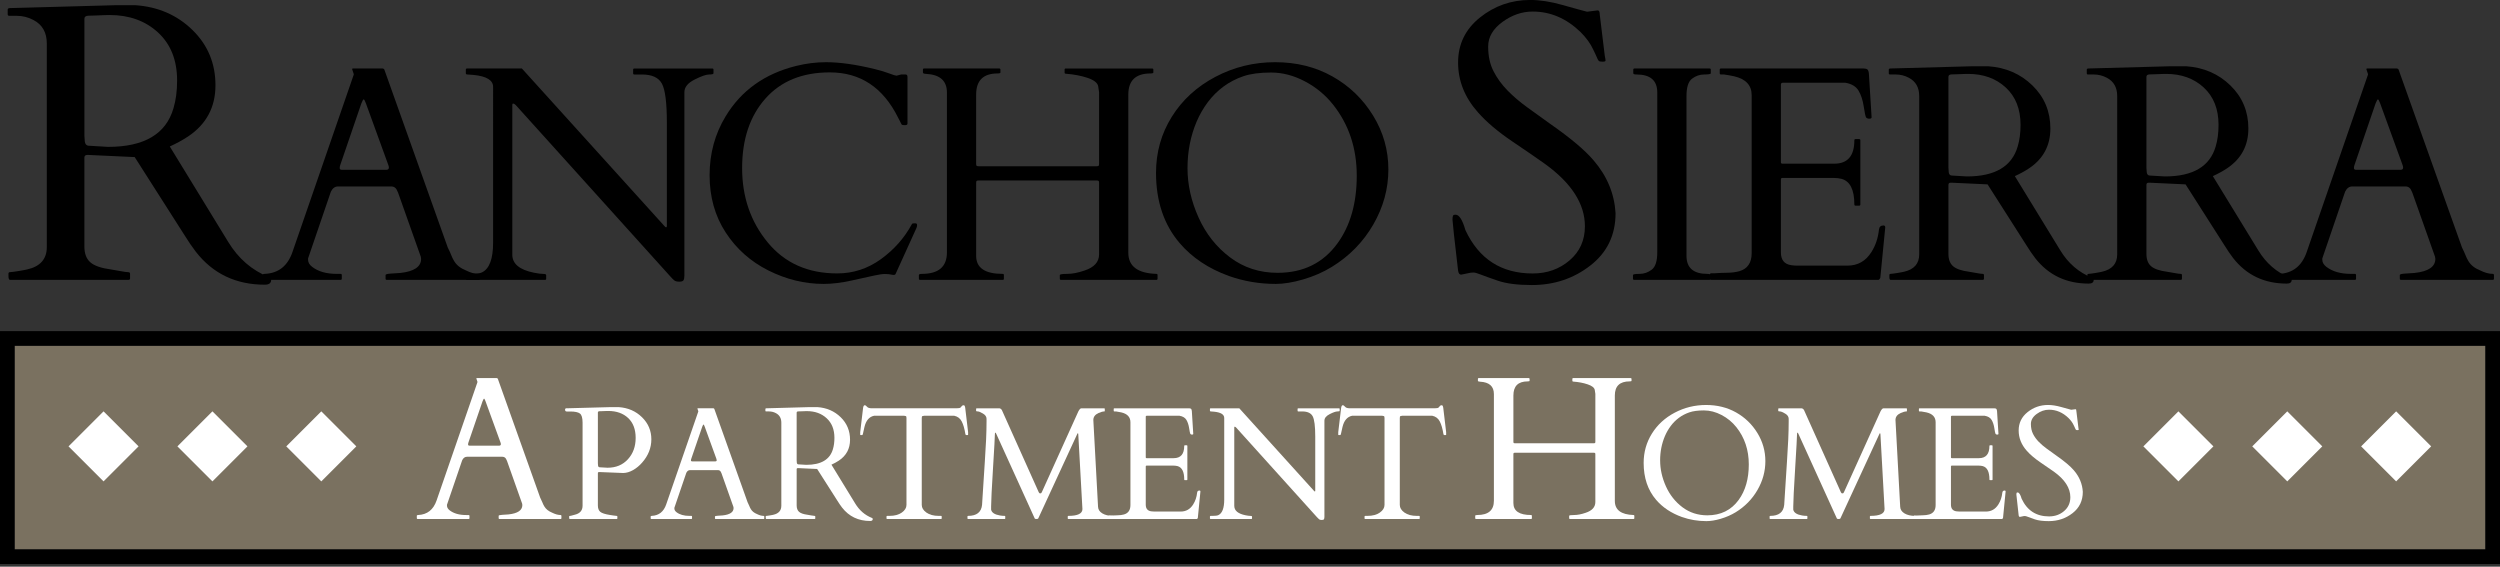 <?xml version="1.0" encoding="UTF-8"?>
<svg id="logos" xmlns="http://www.w3.org/2000/svg" viewBox="0 0 300 68">
  <rect x="0" y="0" width="300" height="68" fill="#333333" stroke="none"/>
  <defs>
    <style>
      .cls-1 {
        fill: #fff;
      }

      .cls-2 {
        fill: #7a7160;
      }
    </style>
  </defs>
  <rect class="cls-2" x="1.754" y="41.49" width="296.491" height="24.438"/>
  <path d="M298.246,41.49v24.438H1.754v-24.438h296.491M300,39.735H0v27.947h300v-27.947h0Z"/>
  <g>
    <path d="M1.201,33.584c-.123,0-.185-.154-.185-.463v-.278c0-.123.062-.185.185-.185.093,0,.239-.015.439-.046s.409-.062.624-.093.416-.065.601-.105c.185-.038.316-.065.393-.081,1.573-.355,2.359-1.249,2.359-2.683V5.227c0-1.326-.532-2.267-1.596-2.822-.632-.339-1.311-.509-2.035-.509h-.879c-.123,0-.185-.062-.185-.185v-.555c0-.123.093-.185.278-.185l12.698-.348h2.336c2.729.185,5.015,1.177,6.858,2.973,1.842,1.797,2.764,4.009,2.764,6.639,0,2.628-1.095,4.676-3.284,6.14-.678.447-1.411.848-2.197,1.203l7.008,11.448c1.218,2.006,2.853,3.416,4.903,4.234.17.046.254.154.254.324,0,.385-.254.579-.763.579-3.469,0-6.23-1.319-8.28-3.956-.447-.586-.894-1.24-1.342-1.965l-5.991-9.392-5.505-.254h-.185c-.231,0-.347.108-.347.324v10.662c0,.85.239,1.48.717,1.898.478.415,1.303.701,2.475.855.308.046.686.111,1.133.197.447.084.751.127.914.127.161,0,.242.062.242.185v.555c0,.123-.062.185-.185.185H1.201ZM12.003,1.838c-.185.009-.381.015-.59.024-.207.007-.474.015-.798.022-.324.009-.486.135-.486.382v14.016l.046.694c.046.324.193.493.439.509l2.359.139c4.333,0,6.947-1.542,7.841-4.626.293-.971.439-2.082.439-3.331,0-2.436-.76-4.355-2.278-5.758-1.52-1.403-3.458-2.106-5.817-2.106-.216,0-.416.003-.601.012-.185.007-.37.015-.555.022Z"/>
    <path d="M41.016,33.44c0,.096-.048.144-.144.144h-9.193c-.096,0-.144-.048-.144-.144v-.432c0-.096.078-.144.234-.144,1.643-.072,2.752-.947,3.328-2.626l7.34-21.247c.012-.022.018-.053.018-.089l-.198-.593c0-.06.024-.091.072-.091h3.598c.024.012.057.024.099.036s.075.048.099.108l7.61,21.353c.168.326.302.618.405.882.101.264.218.504.35.72.288.492.762.87,1.421,1.132.552.278,1.055.415,1.511.415.096,0,.144.055.144.161v.415c0,.096-.048.144-.144.144h-11.01c-.096,0-.144-.048-.144-.144v-.432c0-.096.222-.156.666-.18s.81-.048,1.097-.072c1.667-.18,2.501-.744,2.501-1.691,0-.072-.012-.156-.036-.252l-2.716-7.664c-.012-.024-.036-.077-.072-.161-.144-.408-.396-.613-.756-.613h-6.386c-.36,0-.642.199-.846.595-.036.084-.054.132-.054.144l-2.698,7.897v.163c0,.312.162.595.486.845.732.565,1.715.846,2.95.846h.468c.096,0,.144.048.144.144v.432ZM46.341,20.38c.216,0,.324-.091.324-.269,0-.096-.024-.204-.072-.326l-2.68-7.374c-.12-.326-.21-.487-.27-.487s-.156.168-.288.504l-2.519,7.357c-.048.122-.072.25-.072.387,0,.139.09.207.27.207h5.307Z"/>
    <path d="M56.043,33.584c-.096,0-.144-.048-.144-.144v-.432c0-.096.06-.144.18-.144h.414c.66,0,1.109-.06,1.349-.18.887-.432,1.331-1.619,1.331-3.562V10.431c0-.802-.78-1.282-2.339-1.439-.348-.034-.591-.053-.728-.053-.139,0-.207-.048-.207-.144v-.432c0-.096.048-.144.144-.144h6.584l17.072,18.872c.06.06.102.105.126.134.024.031.063.045.117.045.055,0,.081-.053.081-.161v-12.394c0-2.387-.198-3.946-.594-4.677s-1.193-1.098-2.393-1.098h-.917c-.096,0-.144-.048-.144-.144v-.432c0-.096.048-.144.144-.144h9.355c.096,0,.144.048.144.144v.432c0,.096-.177.144-.531.144s-.935.204-1.744.612c-.81.408-1.215.911-1.215,1.511v22.002c0,.264-.036.452-.108.565-.072.115-.243.171-.512.171-.271,0-.471-.055-.603-.161-.132-.11-.288-.264-.468-.469l-18.547-20.561c-.12-.12-.228-.18-.324-.18-.06,0-.09.06-.09.18v17.954c0,1.091.863,1.811,2.59,2.159.48.096.846.144,1.097.144s.378.048.378.144v.432c0,.096-.048.144-.144.144h-9.355Z"/>
    <path d="M107.459,32.9c-.06.096-.206.117-.441.063-.233-.055-.506-.082-.818-.082s-.753.063-1.322.19c-.571.125-1.467.324-2.69.593-1.223.271-2.339.406-3.346.406-2.279,0-4.489-.538-6.629-1.61-2.142-1.074-3.853-2.597-5.136-4.569-1.283-1.974-1.925-4.261-1.925-6.863s.642-4.958,1.925-7.071c1.871-3.094,4.689-5.109,8.455-6.044,1.199-.298,2.399-.449,3.598-.449,1.643,0,3.592.276,5.847.828.684.168,1.262.341,1.736.523.473.178.764.269.872.269l.54-.144h.558c.144,0,.216.103.216.307v5.594c0,.12-.108.18-.324.18s-.342-.027-.378-.081c-.036-.055-.072-.12-.108-.199-.036-.077-.075-.158-.117-.242-.043-.084-.085-.163-.127-.235s-.069-.125-.081-.163c-1.799-3.608-4.527-5.414-8.185-5.414-3.298,0-5.877,1.05-7.736,3.149s-2.788,4.878-2.788,8.337c0,3.461,1.022,6.432,3.067,8.914s4.825,3.723,8.339,3.723c1.919,0,3.666-.569,5.244-1.708,1.576-1.139,2.815-2.537,3.714-4.192.024-.072.096-.106.216-.106h.234c.12,0,.18.072.18.216s-.036.281-.108.413l-2.483,5.469Z"/>
    <path d="M135.398,30.329c0,1.617,1.121,2.464,3.364,2.536.096,0,.144.048.144.144v.432c0,.096-.048.144-.144.144h-11.441c-.096,0-.144-.048-.144-.144v-.432c0-.096.3-.144.899-.144s1.283-.132,2.051-.396c1.175-.384,1.763-1.031,1.763-1.943v-8.582c0-.118-.018-.197-.054-.233s-.114-.055-.234-.055h-14.176c-.12,0-.198.019-.234.055s-.054.115-.054.233v8.762c0,1.439,1.061,2.159,3.184,2.159.096,0,.144.048.144.144v.432c0,.096-.042.144-.126.144h-9.93c-.096,0-.144-.048-.144-.144v-.432c0-.096.12-.144.36-.144,2.003,0,3.004-.857,3.004-2.573V11.097c0-1.403-.834-2.147-2.501-2.231-.252-.012-.378-.065-.378-.163v-.341c0-.096.042-.144.126-.144h9.031c.096,0,.144.048.144.144v.341c0,.072-.114.11-.342.11-1.715,0-2.573.845-2.573,2.536v8.311c0,.12.018.197.054.235.036.034.114.053.234.053h14.176c.12,0,.198-.019.234-.053.036-.038.054-.115.054-.235v-8.599c-.024-.108-.039-.207-.045-.296-.007-.091-.027-.231-.063-.423-.084-.408-.51-.74-1.277-.999-.768-.257-1.637-.423-2.608-.495-.096,0-.144-.046-.144-.144v-.341c0-.096.042-.144.126-.144h10.38c.096,0,.144.048.144.144v.341c0,.072-.114.11-.342.11-1.775,0-2.662.845-2.662,2.536v18.98Z"/>
    <path d="M156.388,33.529c-1.235.36-2.333.541-3.292.541-1.967,0-3.844-.319-5.631-.954-2.447-.887-4.413-2.2-5.901-3.939-1.895-2.219-2.842-5.032-2.842-8.438,0-2.459.63-4.698,1.889-6.72,1.259-2.02,3.001-3.618,5.226-4.794,2.224-1.175,4.616-1.763,7.177-1.763s4.855.571,6.881,1.71,3.652,2.704,4.875,4.694,1.835,4.146,1.835,6.468c0,2.32-.606,4.527-1.817,6.62-1.211,2.092-2.872,3.786-4.983,5.082-1.043.636-2.183,1.132-3.418,1.492ZM142.5,20.164c0,1.991.44,3.966,1.323,5.928.881,1.96,2.143,3.559,3.786,4.794s3.544,1.852,5.703,1.852c3.07,0,5.463-1.174,7.178-3.526,1.547-2.121,2.321-4.831,2.321-8.131,0-3.296-.947-6.139-2.842-8.525-.923-1.163-2.054-2.097-3.391-2.798-1.337-.702-2.686-1.054-4.047-1.054-1.362,0-2.477.151-3.346.451-.87.3-1.658.711-2.366,1.232-.708.523-1.331,1.143-1.871,1.862s-.989,1.499-1.349,2.339c-.732,1.727-1.097,3.586-1.097,5.577Z"/>
  </g>
  <g>
    <path class="cls-1" d="M56.337,62.186c0,.063-.032.096-.096.096h-6.128c-.064,0-.096-.033-.096-.096v-.288c0-.063.052-.096.156-.096,1.096-.048,1.835-.632,2.219-1.751l4.893-14.164c.008-.015.012-.036.012-.06l-.132-.396c0-.039.016-.06.048-.06h2.399c.016.009.038.015.066.024s.05.033.066.072l5.073,14.236c.112.216.202.411.27.588s.146.336.234.48c.192.327.508.579.947.756.368.183.703.276,1.007.276.064,0,.096.036.096.108v.276c0,.063-.032.096-.096.096h-7.34c-.064,0-.096-.033-.096-.096v-.288c0-.063.148-.105.444-.12s.54-.033.732-.048c1.111-.12,1.667-.495,1.667-1.127,0-.048-.008-.105-.024-.168l-1.811-5.109c-.008-.015-.024-.051-.048-.108-.096-.272-.264-.408-.504-.408h-4.258c-.24,0-.427.132-.564.396-.024.057-.036.087-.036.096l-1.799,5.265v.108c0,.207.108.396.324.564.487.375,1.144.564,1.967.564h.312c.064,0,.096.033.096.096v.288ZM59.887,53.479c.144,0,.216-.06.216-.18,0-.063-.016-.135-.048-.216l-1.787-4.917c-.08-.216-.14-.324-.18-.324s-.104.111-.192.336l-1.679,4.905c-.032.081-.048.166-.048.259,0,.091.06.137.18.137h3.538Z"/>
    <path class="cls-1" d="M68.373,62.282c-.051,0-.075-.063-.075-.188v-.113c0-.05.032-.075.094-.075s.156-.019.278-.057c.123-.038.216-.063.278-.075.641-.144.961-.509.961-1.093v-9.951c0-.577-.107-.947-.32-1.107-.213-.161-.6-.242-1.159-.242h-.424c-.132,0-.198-.075-.198-.226,0-.087.041-.14.122-.159h.066l5.286-.142h.952c1.125.075,2.06.481,2.808,1.216s1.121,1.616,1.121,2.644c0,1.026-.368,1.958-1.103,2.794-.32.37-.682.67-1.084.899s-.798.346-1.187.353l-2.827-.113h-.075c-.094,0-.141.045-.141.132v3.872c0,.346.094.601.283.764s.588.291,1.197.387c.081.012.213.033.396.06.182.029.305.043.368.043s.094.026.094.075v.226c0,.05-.025.075-.075.075h-5.635ZM72.509,49.329c-.075.003-.155.007-.241.01-.084.003-.193.005-.325.009s-.198.055-.198.156v6.079l.019.281c.019.134.079.202.179.209l.961.055c1.012,0,1.826-.339,2.446-1.018.618-.678.928-1.53.928-2.558,0-1.026-.3-1.823-.9-2.388-.6-.565-1.399-.848-2.398-.848-.088,0-.17.002-.245.005s-.151.005-.226.009Z"/>
    <path class="cls-1" d="M83.044,62.206c0,.05-.025.075-.075.075h-4.815c-.051,0-.075-.026-.075-.075v-.226c0-.05.041-.075.122-.075.861-.038,1.442-.497,1.743-1.376l3.845-11.128c.006-.014.009-.029.009-.048l-.104-.312c0-.031.013-.046.038-.046h1.885c.013.007.03.012.052.019.021.007.039.026.051.057l3.986,11.186c.088.168.158.322.212.461.054.139.115.264.184.377.151.257.399.456.744.595.289.144.553.216.792.216.051,0,.075.027.075.086v.216c0,.05-.025.075-.075.075h-5.767c-.051,0-.075-.026-.075-.075v-.226c0-.05.117-.082.349-.094s.424-.026.575-.038c.873-.094,1.31-.389,1.31-.886,0-.038-.006-.082-.019-.132l-1.423-4.014c-.006-.012-.019-.041-.038-.086-.075-.212-.207-.319-.396-.319h-3.345c-.188,0-.336.103-.443.31-.019.045-.028.069-.028.075l-1.413,4.138v.084c0,.163.085.31.254.444.383.295.899.442,1.545.442h.245c.051,0,.075.026.075.075v.226ZM85.834,55.365c.113,0,.17-.046.17-.142,0-.05-.013-.106-.038-.168l-1.404-3.865c-.063-.168-.11-.254-.141-.254s-.081.087-.151.264l-1.319,3.855c-.025.062-.038.13-.038.202s.047.108.141.108h2.78Z"/>
    <path class="cls-1" d="M91.961,62.282c-.051,0-.075-.063-.075-.188v-.113c0-.05.025-.075.075-.075.038,0,.098-.007.179-.019s.166-.026.254-.038.17-.027.245-.043.128-.026.16-.033c.641-.144.961-.509.961-1.093v-9.951c0-.54-.217-.923-.65-1.15-.258-.139-.534-.207-.829-.207h-.358c-.051,0-.075-.026-.075-.075v-.226c0-.05.038-.075.113-.075l5.173-.142h.952c1.112.075,2.043.48,2.794,1.211.75.732,1.126,1.634,1.126,2.705s-.446,1.905-1.338,2.501c-.277.182-.575.346-.895.49l2.855,4.664c.496.817,1.162,1.393,1.998,1.725.069.019.104.063.104.132,0,.158-.104.236-.311.236-1.413,0-2.538-.538-3.373-1.612-.182-.238-.364-.505-.547-.8l-2.441-3.827-2.243-.103h-.075c-.094,0-.141.045-.141.132v4.343c0,.346.098.603.292.774.194.168.531.284,1.008.348.126.019.279.046.462.081s.306.051.373.051c.065,0,.099.026.099.075v.226c0,.05-.025.075-.075.075h-5.795ZM96.362,49.348c-.075.003-.155.007-.241.01-.084.003-.193.005-.325.009s-.198.055-.198.156v5.71l.019.283c.019.132.079.2.179.207l.961.057c1.766,0,2.83-.629,3.194-1.885.119-.396.179-.848.179-1.357,0-.992-.309-1.775-.928-2.345-.619-.572-1.409-.858-2.37-.858-.088,0-.17.002-.245.005s-.151.005-.226.009Z"/>
    <path class="cls-1" d="M106.383,61.98c0-.05.028-.075.085-.075h.264c.616,0,1.11-.132,1.484-.396.374-.264.561-.572.561-.923v-10.431c0-.134-.027-.207-.08-.223-.054-.015-.118-.029-.194-.041h-3.618c-.584.125-.967.574-1.15,1.347-.1.415-.16.68-.179.797s-.053.173-.104.173h-.17c-.038,0-.057-.012-.057-.038v-.31l.349-2.94c.038-.195.1-.293.188-.293s.182.062.283.185c.1.122.292.183.575.183h10.158c.27,0,.433-.031.49-.094s.11-.123.16-.183.115-.091.193-.091c.079,0,.129.033.151.096.022.062.039.128.052.197l.349,2.94v.31c0,.026-.019.038-.057.038h-.17c-.051,0-.085-.046-.104-.14-.1-.629-.245-1.126-.433-1.494-.188-.367-.487-.595-.895-.682h-3.628c-.075.012-.14.026-.193.041-.054.015-.081.089-.081.223v10.431c0,.351.187.66.56.923.374.264.869.396,1.485.396h.273c.051,0,.075.026.075.075v.226c0,.05-.025.075-.075.075h-6.474c-.051,0-.075-.026-.075-.075v-.226Z"/>
    <path class="cls-1" d="M120.572,61.905c.038,0,.057.026.057.075v.226c0,.05-.019.075-.057.075h-4.401c-.051,0-.075-.026-.075-.075v-.226c0-.05.025-.075.075-.075,1.031,0,1.589-.442,1.677-1.33.025-.257.051-.685.081-1.285.027-.6.111-1.891.249-3.874s.207-3.586.207-4.809v-.35c0-.252-.143-.463-.429-.63-.285-.171-.494-.255-.626-.255s-.198-.026-.198-.075v-.226c0-.05.025-.075.075-.075h2.723c.119.019.217.087.292.207l4.419,9.848c.032.043.057.081.075.113.019.031.066.045.141.041s.132-.058.17-.164l4.372-9.668c.132-.252.251-.377.358-.377h2.742c.051,0,.075.026.075.075v.226c0,.05-.015.075-.047.075-.188,0-.421.063-.697.188-.421.188-.631.468-.631.838l.565,10.413c.013.327.182.591.509.792s.754.302,1.282.302c.051,0,.075.026.075.075v.226c0,.05-.025.075-.075.075h-5.352c-.051,0-.075-.026-.075-.075v-.226c0-.05.025-.075.075-.075,1.125,0,1.687-.274,1.687-.819l-.499-9c-.006-.063-.023-.094-.052-.094-.027,0-.051.027-.07.086l-4.683,10.139c-.025.043-.098.065-.217.065s-.188-.026-.207-.075l-4.617-10.158c-.038-.087-.074-.132-.108-.132-.035,0-.052.069-.052.207,0,.29-.075,1.652-.226,4.09s-.226,3.958-.226,4.561v.387c.075.356.43.589,1.065.696.182.033.373.048.575.048Z"/>
    <path class="cls-1" d="M133.032,62.206v-.264c0-.05.025-.075.075-.075h.207c.264-.019.534-.029.81-.033s.528-.036.754-.099c.515-.151.773-.528.773-1.131v-9.932c0-.622-.368-1.018-1.103-1.187-.207-.045-.418-.082-.631-.113h-.198c-.051,0-.075-.026-.075-.075v-.226c0-.05.025-.075.075-.075h8.961c.113,0,.194.021.245.062s.081.13.094.269l.17,2.731c0,.063-.047.096-.141.096s-.164-.029-.207-.086c-.038-.063-.087-.291-.146-.689-.06-.394-.169-.725-.326-.989s-.433-.43-.829-.499h-3.929c-.081,0-.122.039-.122.122v4.871c0,.063.032.096.094.096h3.26c.842,0,1.263-.49,1.263-1.47,0-.051.025-.075.075-.075h.226c.051,0,.075.024.075.075v4.033c0,.05-.025.075-.075.075h-.226c-.051,0-.075-.026-.075-.075,0-.93-.27-1.468-.81-1.612-.151-.038-.311-.057-.481-.057h-3.232c-.063,0-.094.031-.094.094v4.59c0,.469.217.737.65.8.126.019.258.029.396.029h3.138c.647,0,1.15-.286,1.508-.858.258-.408.415-.875.471-1.403.019-.176.113-.264.283-.264.075,0,.113.039.113.122l-.311,3.166c-.038.087-.081.132-.132.132h-10.497c-.051,0-.075-.026-.075-.075Z"/>
    <path class="cls-1" d="M145.267,62.282c-.051,0-.075-.026-.075-.075v-.226c0-.05.032-.075.094-.075h.217c.345,0,.581-.031.707-.094.465-.226.697-.848.697-1.866v-9.79c0-.421-.409-.673-1.225-.754-.182-.021-.309-.029-.382-.029-.072,0-.108-.026-.108-.075v-.226c0-.05.025-.075.075-.075h3.449l8.943,9.884c.032.033.053.057.066.072s.033.024.062.024c.027,0,.042-.029.042-.086v-6.493c0-1.249-.104-2.066-.311-2.45-.207-.382-.625-.574-1.253-.574h-.481c-.051,0-.075-.026-.075-.075v-.226c0-.05.025-.075.075-.075h4.9c.051,0,.075.026.075.075v.226c0,.05-.093.075-.278.075-.186,0-.49.106-.915.32-.423.214-.636.478-.636.792v11.524c0,.139-.019.238-.057.298s-.127.089-.269.089c-.14,0-.246-.027-.315-.086-.069-.055-.151-.137-.245-.243l-9.715-10.771c-.063-.063-.119-.094-.17-.094-.032,0-.047.031-.047.094v9.404c0,.572.452.949,1.357,1.131.251.05.443.075.575.075s.198.026.198.075v.226c0,.05-.025.075-.075.075h-4.9Z"/>
    <path class="cls-1" d="M163.748,61.98c0-.05.028-.075.085-.075h.264c.616,0,1.11-.132,1.484-.396.374-.264.561-.572.561-.923v-10.431c0-.134-.027-.207-.08-.223-.054-.015-.118-.029-.194-.041h-3.618c-.584.125-.967.574-1.15,1.347-.1.415-.16.68-.179.797s-.053.173-.104.173h-.17c-.038,0-.057-.012-.057-.038v-.31l.349-2.94c.038-.195.1-.293.188-.293s.182.062.283.185c.1.122.292.183.575.183h10.158c.27,0,.433-.031.49-.094s.11-.123.16-.183.115-.091.193-.091c.079,0,.129.033.151.096.022.062.039.128.052.197l.349,2.94v.31c0,.026-.019.038-.057.038h-.17c-.051,0-.085-.046-.104-.14-.1-.629-.245-1.126-.433-1.494-.188-.367-.487-.595-.895-.682h-3.628c-.075.012-.14.026-.193.041-.054.015-.081.089-.081.223v10.431c0,.351.187.66.56.923.374.264.869.396,1.485.396h.273c.051,0,.075.026.075.075v.226c0,.05-.025.075-.075.075h-6.474c-.051,0-.075-.026-.075-.075v-.226Z"/>
  </g>
  <g>
    <path class="cls-1" d="M193.781,60.111c0,1.079.748,1.643,2.243,1.691.064,0,.096.033.096.096v.288c0,.063-.032.096-.096.096h-7.628c-.064,0-.096-.033-.096-.096v-.288c0-.063.2-.096.6-.096s.856-.087,1.367-.264c.784-.255,1.175-.687,1.175-1.295v-5.721c0-.081-.012-.132-.036-.156s-.076-.036-.156-.036h-9.451c-.08,0-.132.012-.156.036s-.036.075-.036.156v5.841c0,.959.708,1.439,2.123,1.439.064,0,.096.033.096.096v.288c0,.063-.028.096-.084.096h-6.62c-.064,0-.096-.033-.096-.096v-.288c0-.063.08-.096.24-.096,1.336,0,2.003-.572,2.003-1.715v-12.797c0-.935-.556-1.431-1.667-1.487-.168-.009-.252-.045-.252-.108v-.228c0-.063.028-.096.084-.096h6.021c.064,0,.096.033.096.096v.228c0,.048-.076.072-.228.072-1.144,0-1.715.564-1.715,1.691v5.541c0,.081.012.132.036.156s.076.036.156.036h9.451c.08,0,.132-.012.156-.036s.036-.075.036-.156v-5.733c-.016-.072-.026-.137-.03-.199-.004-.058-.018-.152-.042-.281-.056-.272-.34-.493-.852-.665-.511-.173-1.091-.283-1.739-.331-.064,0-.096-.033-.096-.096v-.228c0-.063.028-.096.084-.096h6.92c.064,0,.096.033.096.096v.228c0,.048-.076.072-.228.072-1.183,0-1.775.564-1.775,1.691v12.653Z"/>
    <path class="cls-1" d="M206.491,62.254c-.647.188-1.222.281-1.724.281-1.031,0-2.013-.166-2.949-.499-1.282-.464-2.312-1.153-3.091-2.065-.993-1.162-1.489-2.635-1.489-4.419,0-1.288.33-2.46.989-3.519s1.572-1.897,2.737-2.512c1.166-.615,2.419-.923,3.761-.923,1.341,0,2.543.298,3.604.894,1.061.598,1.913,1.417,2.554,2.46s.961,2.172.961,3.387c0,1.216-.317,2.371-.952,3.468s-1.504,1.984-2.61,2.662c-.547.332-1.144.595-1.79.783ZM199.217,55.252c0,1.043.231,2.078.692,3.104.463,1.028,1.123,1.864,1.984,2.512s1.856.971,2.987.971c1.608,0,2.861-.617,3.76-1.847.81-1.114,1.216-2.532,1.216-4.259,0-1.729-.496-3.218-1.489-4.468-.484-.608-1.076-1.097-1.776-1.465-.701-.367-1.407-.55-2.121-.55-.713,0-1.297.077-1.753.235-.455.158-.868.372-1.239.646-.371.272-.697.598-.98.975s-.518.785-.707,1.225c-.383.905-.575,1.878-.575,2.921Z"/>
    <path class="cls-1" d="M216.829,61.905c.038,0,.057.026.057.075v.226c0,.05-.019.075-.057.075h-4.401c-.051,0-.075-.026-.075-.075v-.226c0-.05.025-.075.075-.075,1.031,0,1.589-.442,1.677-1.33.025-.257.051-.685.081-1.285.027-.6.111-1.891.249-3.874s.207-3.586.207-4.809v-.35c0-.252-.143-.463-.429-.63-.285-.171-.494-.255-.626-.255s-.198-.026-.198-.075v-.226c0-.05.025-.075.075-.075h2.723c.119.019.217.087.292.207l4.419,9.848c.032.043.057.081.075.113.019.031.066.045.141.041s.132-.058.17-.164l4.372-9.668c.132-.252.251-.377.358-.377h2.742c.051,0,.075.026.075.075v.226c0,.05-.015.075-.047.075-.188,0-.421.063-.697.188-.421.188-.631.468-.631.838l.565,10.413c.013.327.182.591.509.792s.754.302,1.282.302c.051,0,.075.026.075.075v.226c0,.05-.025.075-.075.075h-5.352c-.051,0-.075-.026-.075-.075v-.226c0-.05.025-.075.075-.075,1.125,0,1.687-.274,1.687-.819l-.499-9c-.006-.063-.023-.094-.052-.094-.027,0-.051.027-.07.086l-4.683,10.139c-.025.043-.098.065-.217.065s-.188-.026-.207-.075l-4.617-10.158c-.038-.087-.074-.132-.108-.132-.035,0-.052.069-.052.207,0,.29-.075,1.652-.226,4.09s-.226,3.958-.226,4.561v.387c.075.356.43.589,1.065.696.182.033.373.048.575.048Z"/>
    <path class="cls-1" d="M229.656,62.206v-.264c0-.05.025-.075.075-.075h.207c.264-.019.534-.029.81-.033s.528-.036.754-.099c.515-.151.773-.528.773-1.131v-9.932c0-.622-.368-1.018-1.103-1.187-.207-.045-.418-.082-.631-.113h-.198c-.051,0-.075-.026-.075-.075v-.226c0-.05.025-.075.075-.075h8.961c.113,0,.194.021.245.062s.081.13.094.269l.17,2.731c0,.063-.047.096-.141.096s-.164-.029-.207-.086c-.038-.063-.087-.291-.146-.689-.06-.394-.169-.725-.326-.989s-.433-.43-.829-.499h-3.929c-.081,0-.122.039-.122.122v4.871c0,.063.032.096.094.096h3.26c.842,0,1.263-.49,1.263-1.47,0-.051.025-.075.075-.075h.226c.051,0,.075.024.075.075v4.033c0,.05-.025.075-.075.075h-.226c-.051,0-.075-.026-.075-.075,0-.93-.27-1.468-.81-1.612-.151-.038-.311-.057-.481-.057h-3.232c-.063,0-.094.031-.094.094v4.59c0,.469.217.737.65.8.126.019.258.029.396.029h3.138c.647,0,1.15-.286,1.508-.858.258-.408.415-.875.471-1.403.019-.176.113-.264.283-.264.075,0,.113.039.113.122l-.311,3.166c-.038.087-.081.132-.132.132h-10.497c-.051,0-.075-.026-.075-.075Z"/>
    <path class="cls-1" d="M249.068,49.108c.063,0,.094.069.094.207l.245,2.008c.025.125.038.206.038.24s-.049.051-.146.051c-.098,0-.159-.012-.184-.038s-.051-.067-.075-.127-.055-.127-.09-.202c-.034-.075-.07-.151-.108-.226-.132-.29-.339-.576-.622-.858-.691-.666-1.47-.999-2.337-.999-.522,0-1.014.17-1.479.509s-.697.74-.697,1.201c0,.463.087.863.26,1.203.172.339.4.653.683.942.283.288.607.565.971.829s.735.529,1.112.8c.999.697,1.709,1.294,2.13,1.79.66.766,1.018,1.628,1.074,2.582,0,1.067-.409,1.921-1.23,2.558-.819.637-1.772.956-2.859.956-.697,0-1.252-.07-1.664-.211-.411-.142-.696-.243-.852-.307s-.272-.094-.344-.094c-.073,0-.118.003-.137.009l-.462.096c-.081,0-.132-.067-.151-.199-.182-1.557-.273-2.385-.273-2.483s.008-.164.024-.199c.015-.034.057-.051.127-.051.176,0,.336.252.481.754.66,1.413,1.756,2.119,3.289,2.119.703,0,1.306-.212,1.804-.641.5-.427.75-.982.75-1.667,0-1.093-.654-2.111-1.96-3.053-.371-.264-.905-.632-1.602-1.102-.697-.473-1.253-.942-1.668-1.415-.647-.728-.971-1.54-.971-2.435,0-.896.356-1.629,1.07-2.202.713-.571,1.531-.857,2.454-.857.477,0,1.003.082,1.579.245.574.163.975.272,1.201.331l.528-.067Z"/>
  </g>
  <g>
    <path d="M191.741,1.249c.154,0,.231.17.231.509l.601,4.927c.062.308.093.504.093.589,0,.084-.12.127-.358.127-.24,0-.39-.031-.451-.093s-.123-.166-.185-.312c-.062-.147-.135-.312-.22-.497s-.173-.37-.266-.555c-.324-.709-.833-1.412-1.527-2.106-1.696-1.634-3.608-2.452-5.736-2.452-1.28,0-2.49.416-3.631,1.249s-1.712,1.816-1.712,2.949c0,1.134.212,2.118.636,2.95.423.833.983,1.604,1.676,2.313s1.488,1.388,2.382,2.035,1.804,1.302,2.729,1.965c2.452,1.712,4.194,3.176,5.227,4.395,1.619,1.881,2.498,3.994,2.637,6.337,0,2.621-1.006,4.715-3.019,6.279-2.011,1.566-4.352,2.347-7.019,2.347-1.712,0-3.073-.173-4.083-.519-1.01-.348-1.707-.598-2.093-.752s-.667-.231-.844-.231c-.178,0-.29.009-.336.022l-1.133.233c-.2,0-.324-.163-.37-.487-.447-3.824-.671-5.856-.671-6.094,0-.24.019-.401.058-.487.038-.084.142-.127.312-.127.432,0,.825.617,1.18,1.85,1.619,3.469,4.31,5.203,8.072,5.203,1.727,0,3.204-.523,4.429-1.573,1.227-1.047,1.839-2.412,1.839-4.093,0-2.683-1.604-5.181-4.811-7.494-.91-.648-2.22-1.551-3.932-2.705-1.712-1.158-3.076-2.313-4.094-3.471-1.588-1.787-2.382-3.781-2.382-5.978,0-2.198.875-3.997,2.626-5.402,1.749-1.401,3.758-2.104,6.025-2.104,1.172,0,2.463.2,3.875.601,1.41.401,2.393.67,2.949.81l1.295-.163Z"/>
    <path d="M198.873,11.097c0-1.439-.828-2.159-2.483-2.159-.264,0-.396-.048-.396-.144v-.432c0-.096.048-.144.144-.144h9.013c.096,0,.144.048.144.144v.432c0,.096-.264.144-.792.144s-1.013.168-1.457.504-.666,1.026-.666,2.068v19.196c0,1.439.834,2.159,2.501,2.159.252,0,.378.048.378.144v.432c0,.096-.048.144-.144.144h-9.013c-.096,0-.144-.048-.144-.144v-.432c0-.096.264-.144.792-.144s1.013-.168,1.457-.504.666-1.025.666-2.07V11.097Z"/>
    <path d="M205.199,33.44v-.504c0-.096.048-.144.144-.144h.396c.504-.036,1.019-.057,1.547-.063.528-.005,1.007-.069,1.439-.188.983-.288,1.475-1.007,1.475-2.159V11.421c0-1.187-.702-1.943-2.105-2.267-.396-.084-.798-.156-1.205-.216h-.378c-.096,0-.144-.048-.144-.144v-.432c0-.096.048-.144.144-.144h17.108c.216,0,.372.039.468.117.096.079.156.25.18.512l.324,5.219c0,.12-.09.178-.27.178s-.312-.053-.396-.161c-.072-.12-.165-.559-.279-1.312-.114-.757-.32-1.386-.62-1.89s-.828-.821-1.583-.954h-7.502c-.156,0-.234.079-.234.235v9.301c0,.12.06.178.18.178h6.224c1.607,0,2.411-.935,2.411-2.806,0-.094.048-.144.144-.144h.432c.096,0,.144.05.144.144v7.7c0,.098-.048.144-.144.144h-.432c-.096,0-.144-.046-.144-.144,0-1.773-.516-2.8-1.547-3.075-.288-.072-.594-.108-.917-.108h-6.17c-.12,0-.18.06-.18.18v8.76c0,.901.414,1.41,1.241,1.53.24.036.492.053.756.053h5.991c1.235,0,2.195-.545,2.878-1.636.492-.78.792-1.674.899-2.681.036-.334.216-.504.54-.504.144,0,.216.079.216.235l-.594,6.044c-.072.168-.156.252-.252.252h-20.04c-.096,0-.144-.048-.144-.144Z"/>
    <path d="M226.868,33.584c-.096,0-.144-.12-.144-.36v-.216c0-.096.048-.144.144-.144.072,0,.186-.012.342-.036s.318-.048.486-.072.324-.051.468-.081c.144-.031.246-.051.306-.063,1.223-.276,1.835-.971,1.835-2.087V11.529c0-1.031-.414-1.763-1.241-2.195-.492-.264-1.019-.396-1.583-.396h-.684c-.096,0-.144-.048-.144-.144v-.432c0-.096.072-.144.216-.144l9.876-.269h1.817c2.123.144,3.9.913,5.333,2.311,1.433,1.396,2.15,3.118,2.15,5.162,0,2.046-.852,3.637-2.555,4.777-.528.348-1.097.66-1.709.935l5.451,8.906c.947,1.559,2.219,2.656,3.814,3.291.132.036.198.12.198.252,0,.3-.198.449-.594.449-2.698,0-4.845-1.025-6.44-3.075-.348-.456-.696-.965-1.043-1.53l-4.659-7.302-4.282-.199h-.144c-.18,0-.27.084-.27.252v8.294c0,.66.186,1.151.558,1.473.372.326,1.013.547,1.925.666.24.036.534.087.881.152.348.067.585.099.71.099.127,0,.189.048.189.144v.432c0,.096-.048.144-.144.144h-11.064ZM235.269,8.894c-.144.005-.297.012-.458.017-.163.007-.369.012-.621.019-.252.005-.378.105-.378.296v10.902l.036.54c.036.252.15.384.342.396l1.835.108c3.37,0,5.403-1.199,6.098-3.598.228-.756.342-1.619.342-2.59,0-1.895-.591-3.387-1.772-4.48-1.181-1.09-2.689-1.636-4.524-1.636-.168,0-.324.003-.468.009-.144.007-.288.012-.432.019Z"/>
    <path d="M250.627,33.584c-.096,0-.144-.12-.144-.36v-.216c0-.096.048-.144.144-.144.072,0,.186-.012.342-.036s.318-.048.486-.072.324-.051.468-.081c.144-.031.246-.051.306-.063,1.223-.276,1.835-.971,1.835-2.087V11.529c0-1.031-.414-1.763-1.241-2.195-.492-.264-1.019-.396-1.583-.396h-.684c-.096,0-.144-.048-.144-.144v-.432c0-.096.072-.144.216-.144l9.876-.269h1.817c2.123.144,3.9.913,5.333,2.311,1.433,1.396,2.15,3.118,2.15,5.162,0,2.046-.852,3.637-2.555,4.777-.528.348-1.097.66-1.709.935l5.451,8.906c.947,1.559,2.219,2.656,3.814,3.291.132.036.198.12.198.252,0,.3-.198.449-.594.449-2.698,0-4.845-1.025-6.44-3.075-.348-.456-.696-.965-1.043-1.53l-4.659-7.302-4.282-.199h-.144c-.18,0-.27.084-.27.252v8.294c0,.66.186,1.151.558,1.473.372.326,1.013.547,1.925.666.24.036.534.087.881.152.348.067.585.099.71.099.127,0,.189.048.189.144v.432c0,.096-.048.144-.144.144h-11.064ZM259.028,8.894c-.144.005-.297.012-.458.017-.163.007-.369.012-.621.019-.252.005-.378.105-.378.296v10.902l.036.54c.036.252.15.384.342.396l1.835.108c3.37,0,5.403-1.199,6.098-3.598.228-.756.342-1.619.342-2.59,0-1.895-.591-3.387-1.772-4.48-1.181-1.09-2.689-1.636-4.524-1.636-.168,0-.324.003-.468.009-.144.007-.288.012-.432.019Z"/>
    <path d="M282.725,33.44c0,.096-.048.144-.144.144h-9.193c-.096,0-.144-.048-.144-.144v-.432c0-.096.078-.144.234-.144,1.643-.072,2.752-.947,3.328-2.626l7.34-21.247c.012-.022.018-.053.018-.089l-.198-.593c0-.06.024-.091.072-.091h3.598c.024.012.057.024.099.036s.075.048.099.108l7.61,21.353c.168.326.302.618.405.882.101.264.218.504.35.72.288.492.762.87,1.421,1.132.552.278,1.055.415,1.511.415.096,0,.144.055.144.161v.415c0,.096-.048.144-.144.144h-11.01c-.096,0-.144-.048-.144-.144v-.432c0-.096.222-.156.666-.18s.81-.048,1.097-.072c1.667-.18,2.501-.744,2.501-1.691,0-.072-.012-.156-.036-.252l-2.716-7.664c-.012-.024-.036-.077-.072-.161-.144-.408-.396-.613-.756-.613h-6.386c-.36,0-.642.199-.846.595-.036.084-.054.132-.054.144l-2.698,7.897v.163c0,.312.162.595.486.845.732.565,1.715.846,2.95.846h.468c.096,0,.144.048.144.144v.432ZM288.05,20.38c.216,0,.324-.091.324-.269,0-.096-.024-.204-.072-.326l-2.68-7.374c-.12-.326-.21-.487-.27-.487s-.156.168-.288.504l-2.519,7.357c-.048.122-.072.25-.072.387,0,.139.09.207.27.207h5.307Z"/>
  </g>
  <rect class="cls-1" x="9.453" y="50.592" width="5.944" height="5.944" transform="translate(41.515 6.903) rotate(45)"/>
  <rect class="cls-1" x="22.518" y="50.592" width="5.944" height="5.944" transform="translate(45.342 -2.336) rotate(45)"/>
  <rect class="cls-1" x="35.584" y="50.592" width="5.944" height="5.944" transform="translate(49.168 -11.574) rotate(45)"/>
  <rect class="cls-1" x="258.435" y="50.592" width="5.944" height="5.944" transform="translate(114.44 -169.154) rotate(45)"/>
  <rect class="cls-1" x="271.5" y="50.592" width="5.944" height="5.944" transform="translate(118.267 -178.392) rotate(45)"/>
  <rect class="cls-1" x="284.565" y="50.592" width="5.944" height="5.944" transform="translate(122.093 -187.631) rotate(45)"/>
</svg>
